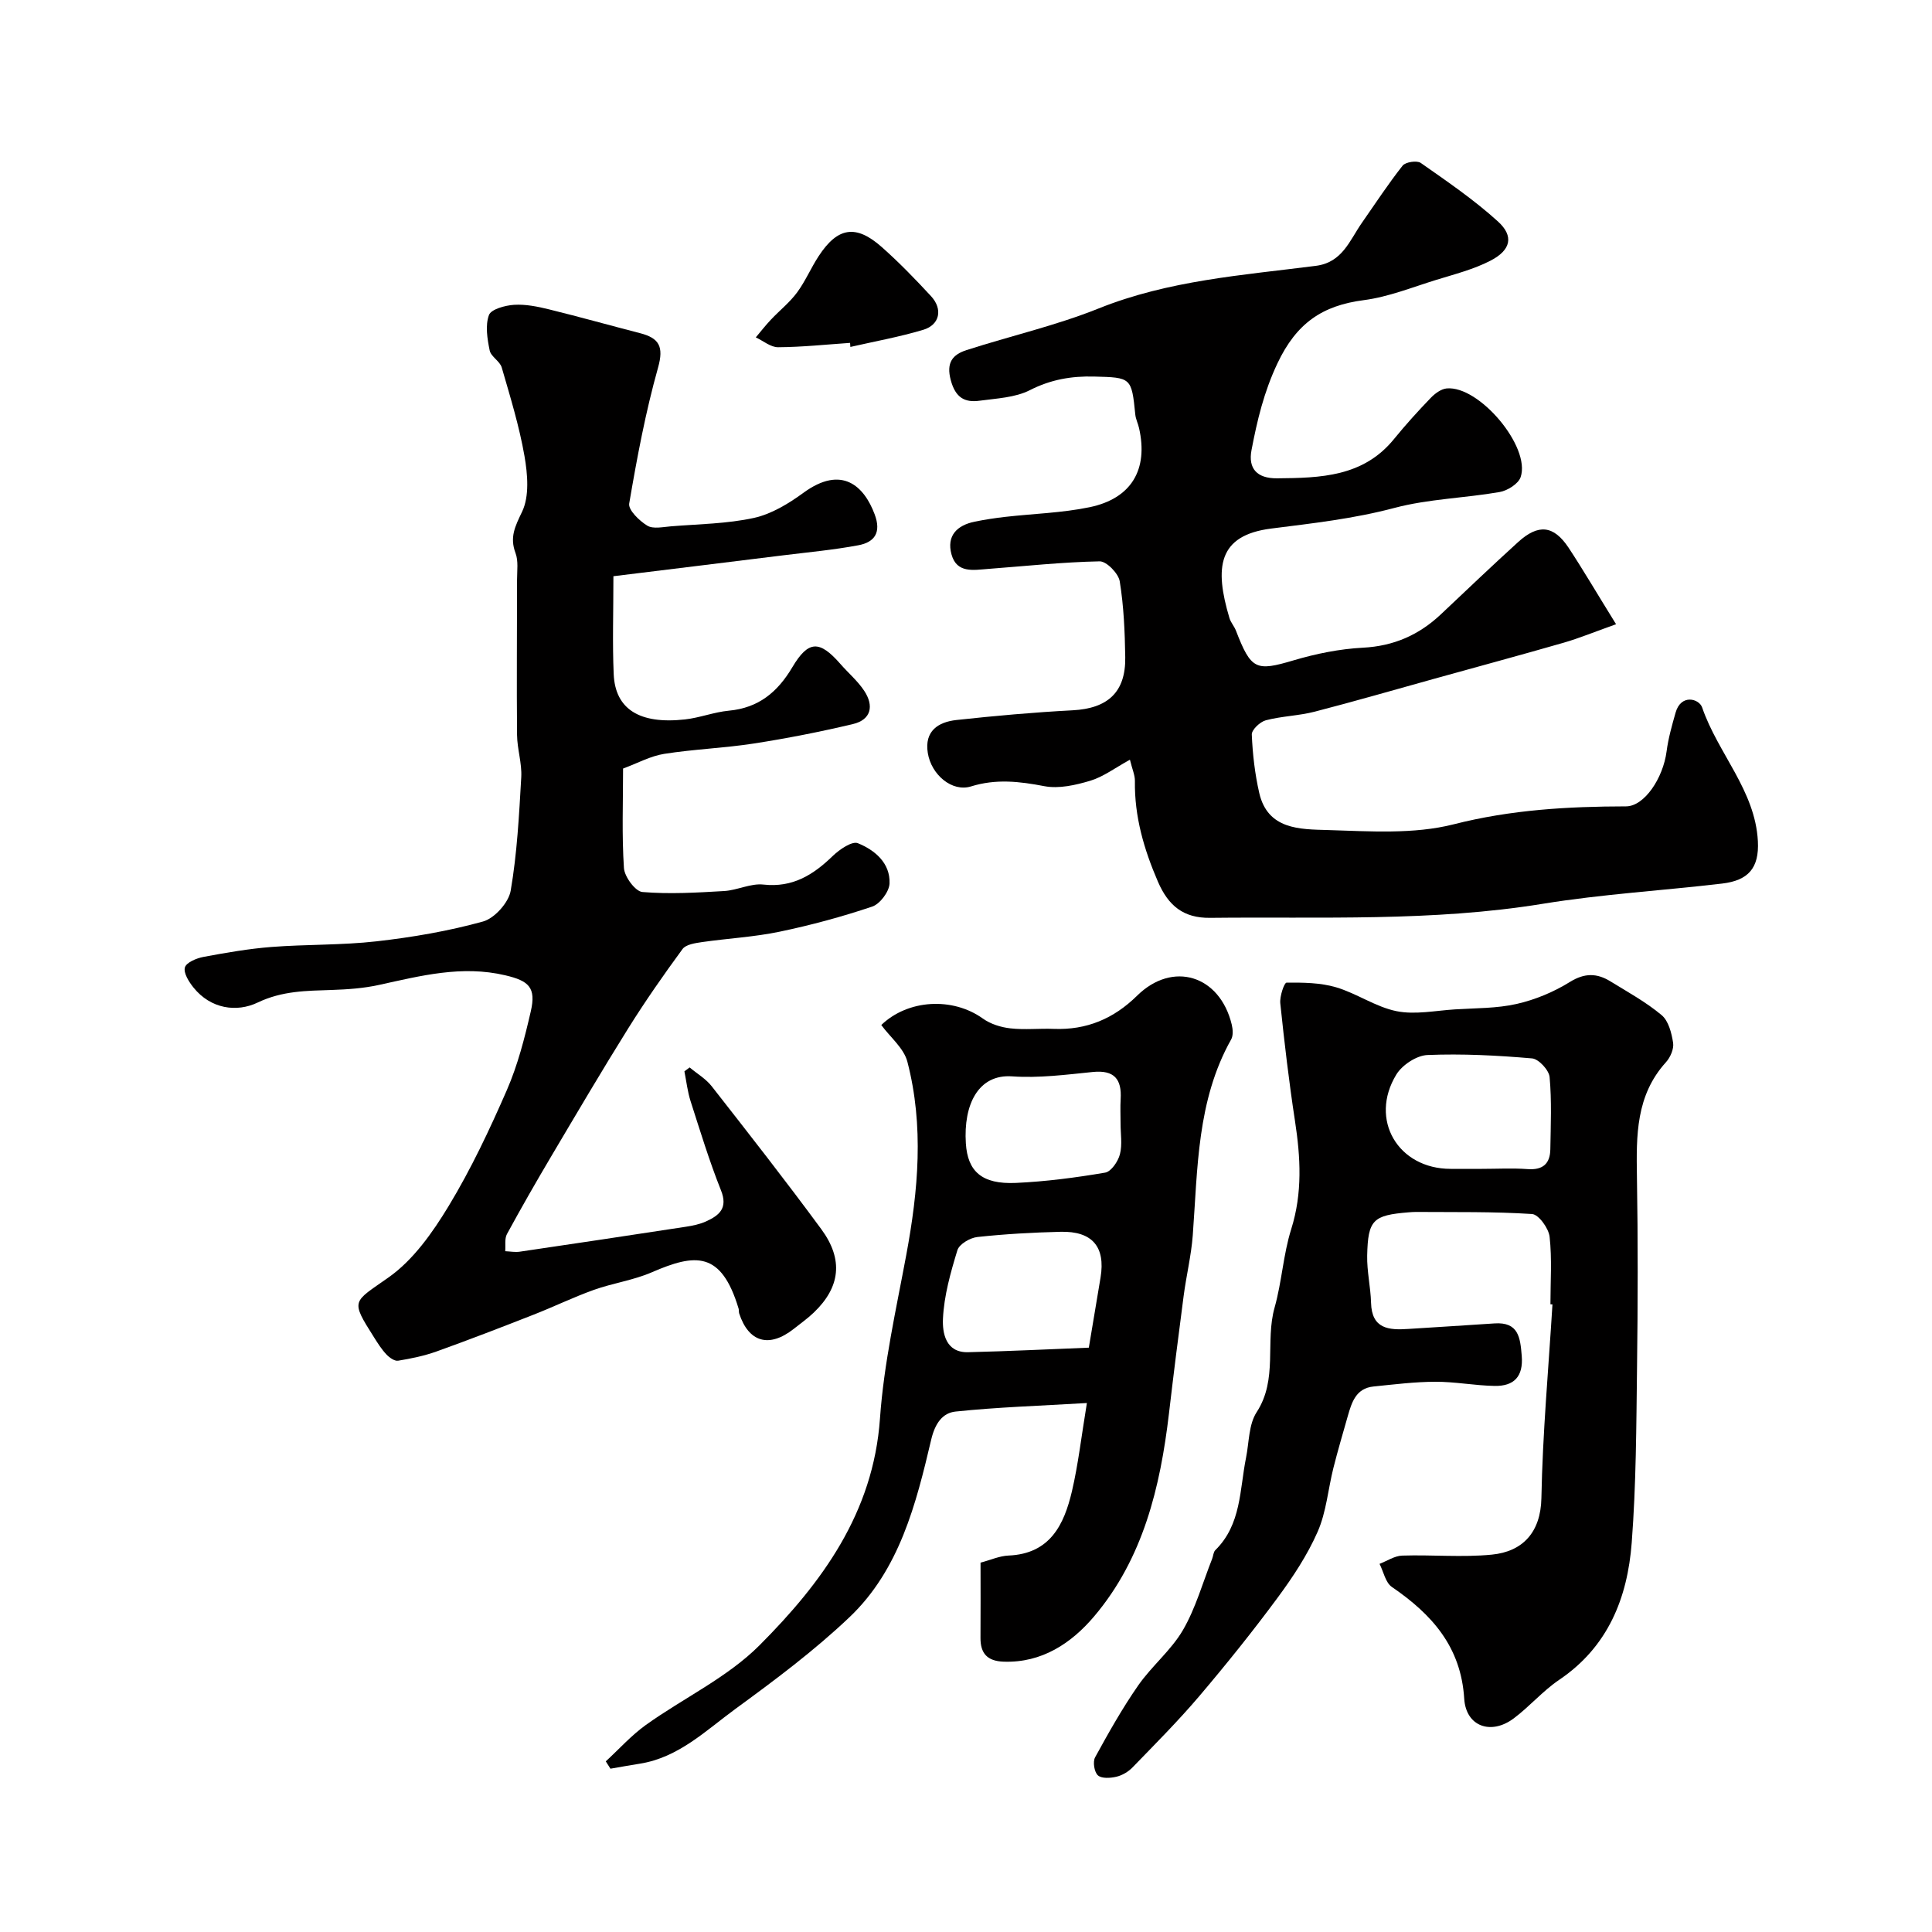 <svg enable-background="new 0 0 400 400" viewBox="0 0 400 400" xmlns="http://www.w3.org/2000/svg"><g fill="#010000"><path d="m334.59 129.24c-4.62 1.64-7.67 2.91-10.83 3.82-8.89 2.56-17.82 4.97-26.74 7.45-8.28 2.3-16.53 4.69-24.85 6.84-3.3.85-6.81.91-10.1 1.78-1.2.32-2.94 1.97-2.9 2.95.17 4.05.64 8.13 1.54 12.08 1.75 7.64 8.47 7.52 14.1 7.69 8.74.26 17.88.92 26.18-1.19 11.86-3.02 23.64-3.69 35.66-3.71 3.78 0 7.67-5.81 8.4-11.38.35-2.71 1.11-5.38 1.86-8.02 1.12-3.96 4.88-2.89 5.5-1.08 3.26 9.51 11 17.19 11.54 27.7.29 5.56-2 8.12-7.38 8.76-12.38 1.46-24.87 2.19-37.15 4.19-22.89 3.73-45.9 2.65-68.89 2.91-5.5.06-8.62-2.48-10.79-7.48-2.9-6.72-4.88-13.49-4.77-20.85.02-1.2-.54-2.4-1.03-4.41-3.13 1.72-5.51 3.54-8.2 4.35-3.04.91-6.5 1.7-9.51 1.13-5.16-.99-10.01-1.56-15.19.05-3.92 1.22-8.23-2.41-8.95-6.93-.73-4.54 2.16-6.41 5.93-6.82 7.99-.87 16.02-1.59 24.05-2.01 7.26-.38 11-3.73 10.9-10.96-.08-5.26-.3-10.56-1.14-15.74-.26-1.63-2.74-4.17-4.16-4.14-7.71.15-15.41.99-23.11 1.57-3 .22-6.47.95-7.56-3-1.06-3.86 1.13-6.04 4.82-6.79 2.07-.42 4.16-.74 6.25-.98 5.85-.67 11.8-.82 17.53-2.01 8.68-1.81 12.16-7.82 10.23-16.37-.21-.95-.69-1.87-.78-2.82-.77-7.69-.86-7.66-8.54-7.86-4.71-.12-8.97.62-13.29 2.82-3.05 1.55-6.86 1.7-10.37 2.18-3.15.44-5.03-.65-6-4.24-.99-3.66.38-5.31 3.27-6.24 9.1-2.93 18.51-5.07 27.35-8.62 14.5-5.82 29.79-6.88 44.96-8.82 5.5-.7 6.99-5.26 9.53-8.9 2.78-3.98 5.44-8.05 8.44-11.85.6-.75 2.96-1.11 3.75-.56 5.48 3.84 11.05 7.64 15.98 12.12 3.35 3.04 2.7 5.92-1.52 8.11-3.52 1.82-7.48 2.82-11.3 4-4.95 1.53-9.87 3.52-14.94 4.18-8.61 1.11-13.96 4.77-17.89 13.09-2.81 5.94-4.2 11.83-5.37 17.97-.72 3.8 1.12 5.87 5.3 5.83 8.99-.08 17.84-.29 24.22-8.15 2.39-2.94 4.94-5.75 7.57-8.48.87-.91 2.15-1.87 3.32-1.98 6.72-.63 17.45 12.11 15.31 18.37-.48 1.39-2.73 2.8-4.35 3.08-7.24 1.26-14.73 1.42-21.78 3.29-8.44 2.24-16.89 3.18-25.5 4.27-11.09 1.4-11.77 8.1-8.66 18.52.27.92 1 1.71 1.35 2.62 3.14 8.13 4.15 8.46 11.96 6.14 4.63-1.37 9.5-2.36 14.31-2.61 6.41-.33 11.64-2.64 16.2-6.95 5.3-5 10.57-10.03 15.96-14.93 4.18-3.79 7.33-3.47 10.42 1.15 3.11 4.72 5.95 9.59 9.85 15.87z"/><path d="m127 119.3c0 7.5-.22 13.89.06 20.27.31 7.26 5.35 10.42 14.75 9.38 3.06-.34 6.02-1.52 9.08-1.81 6.15-.57 10.09-3.83 13.15-8.99 3.34-5.63 5.65-5.61 9.96-.68 1.63 1.87 3.58 3.51 4.93 5.56 2.03 3.07 1.48 5.97-2.34 6.88-6.78 1.61-13.65 2.96-20.54 4.03-6.14.95-12.4 1.17-18.54 2.14-2.84.45-5.51 1.93-8.51 3.04 0 7-.27 13.83.18 20.6.12 1.81 2.36 4.84 3.82 4.96 5.6.47 11.28.13 16.92-.2 2.73-.16 5.5-1.63 8.13-1.34 6.06.67 10.32-2 14.37-5.93 1.39-1.34 4-3.13 5.2-2.63 3.5 1.42 6.72 4.1 6.55 8.34-.07 1.69-1.98 4.24-3.59 4.78-6.27 2.11-12.7 3.85-19.18 5.2-5.27 1.1-10.71 1.38-16.05 2.15-1.41.21-3.33.48-4.04 1.44-3.93 5.35-7.74 10.82-11.26 16.45-5.44 8.71-10.65 17.57-15.89 26.41-3.16 5.33-6.24 10.71-9.2 16.15-.52.96-.26 2.35-.36 3.55 1 .04 2.03.24 3 .1 11.46-1.68 22.92-3.41 34.37-5.16 1.44-.22 2.92-.52 4.23-1.12 2.72-1.24 4.55-2.73 3.07-6.43-2.41-6.04-4.31-12.28-6.3-18.48-.63-1.98-.86-4.09-1.27-6.15l1.08-.81c1.54 1.29 3.37 2.36 4.58 3.91 7.66 9.79 15.33 19.58 22.69 29.59 4.63 6.3 3.9 12.02-1.55 17.24-1.29 1.24-2.78 2.29-4.19 3.41-5.07 3.98-9.31 2.77-11.27-3.22-.1-.31-.03-.68-.12-.99-3.6-11.98-8.96-11.43-17.96-7.53-3.82 1.66-8.08 2.24-12.02 3.65-4.24 1.52-8.32 3.51-12.52 5.15-6.65 2.61-13.31 5.18-20.02 7.59-2.57.92-5.29 1.48-7.98 1.92-.73.12-1.81-.65-2.42-1.3-1-1.06-1.8-2.33-2.58-3.57-4.94-7.8-4.37-7.15 3.05-12.39 5.09-3.59 9.09-9.27 12.4-14.73 4.63-7.65 8.49-15.83 12.07-24.04 2.25-5.17 3.68-10.76 4.95-16.28 1.15-4.97-.41-6.34-5.26-7.48-9-2.13-17.53.1-26.17 1.99-3.18.7-6.5.93-9.76 1.04-5.25.18-10.23.16-15.36 2.61-4.33 2.07-9.71 1.33-13.28-3.11-.95-1.18-2.1-3.01-1.78-4.16.29-1.03 2.4-1.91 3.83-2.18 4.66-.87 9.35-1.69 14.07-2.06 7.25-.56 14.57-.35 21.79-1.17 7.41-.84 14.85-2.11 22.03-4.1 2.39-.66 5.31-3.92 5.73-6.37 1.33-7.74 1.74-15.65 2.19-23.51.16-2.89-.84-5.83-.87-8.76-.1-10.71 0-21.43 0-32.15 0-1.84.3-3.86-.32-5.5-1.24-3.31-.08-5.53 1.37-8.57 1.53-3.21 1.14-7.74.49-11.5-1.08-6.2-2.95-12.27-4.71-18.34-.38-1.32-2.24-2.25-2.5-3.54-.49-2.4-.94-5.16-.15-7.32.44-1.21 3.35-2 5.2-2.12 2.39-.15 4.88.36 7.24.94 6.31 1.55 12.56 3.31 18.85 4.93 3.95 1.02 4.95 2.76 3.72 7.14-2.59 9.22-4.36 18.68-5.97 28.13-.23 1.33 2.1 3.58 3.74 4.58 1.22.74 3.25.27 4.91.14 5.74-.47 11.59-.52 17.17-1.74 3.63-.8 7.17-2.95 10.25-5.2 7.99-5.84 12.58-1.35 14.75 4.46 1.41 3.76-.01 5.77-3.37 6.4-5.13.96-10.35 1.44-15.54 2.08-11.31 1.41-22.6 2.78-35.18 4.33z"/><path d="m321 270.04c0-4.67.34-9.37-.17-13.98-.2-1.76-2.27-4.62-3.64-4.71-8-.52-16.04-.37-24.06-.43-.5 0-1 .04-1.5.08-7.36.6-8.41 1.54-8.57 8.95-.07 3.25.71 6.5.8 9.76.14 5.47 3.7 5.7 7.75 5.43 5.93-.39 11.86-.73 17.79-1.14 5.02-.35 5.35 2.96 5.66 6.72.35 4.3-1.62 6.29-5.61 6.22-4.1-.07-8.2-.88-12.29-.86-4.26.01-8.53.55-12.79.98-3.63.37-4.51 3.27-5.33 6.14-1.02 3.58-2.07 7.14-2.98 10.75-1.1 4.39-1.46 9.09-3.25 13.17-2.13 4.85-5.14 9.4-8.3 13.68-5.16 6.98-10.61 13.77-16.23 20.39-4.36 5.13-9.13 9.91-13.81 14.74-.87.9-2.14 1.65-3.36 1.93-1.23.29-3.06.4-3.81-.3-.75-.69-1.08-2.8-.57-3.73 2.78-5.07 5.63-10.15 8.93-14.89 2.8-4.02 6.82-7.27 9.26-11.46 2.64-4.55 4.08-9.79 6.04-14.74.24-.6.25-1.4.66-1.8 5.4-5.31 5.02-12.5 6.36-19.14.64-3.19.54-6.89 2.2-9.43 4.44-6.82 1.71-14.57 3.71-21.65 1.5-5.31 1.79-10.98 3.44-16.23 2.36-7.5 1.94-14.87.78-22.43-1.24-8.08-2.19-16.2-3.04-24.33-.15-1.43.81-4.27 1.29-4.28 3.42-.04 6.99 0 10.24.95 4.3 1.27 8.2 4.07 12.53 4.95 3.86.78 8.08-.12 12.13-.37 4.27-.27 8.64-.19 12.77-1.13 3.83-.87 7.66-2.47 10.99-4.54 3.07-1.91 5.62-1.84 8.4-.13 3.61 2.22 7.38 4.29 10.6 6.99 1.43 1.19 2.07 3.71 2.38 5.74.19 1.26-.57 3.01-1.49 4.02-6.23 6.88-6.14 15.18-6 23.69.22 13.16.19 26.33.02 39.49-.15 12.1-.18 24.23-1.1 36.29-.87 11.42-4.89 21.56-15.03 28.4-3.39 2.29-6.12 5.53-9.42 7.99-4.68 3.49-9.87 1.67-10.23-4.1-.67-10.77-6.71-17.47-14.98-23.13-1.32-.9-1.72-3.15-2.55-4.78 1.56-.6 3.11-1.66 4.7-1.71 6.18-.2 12.41.4 18.54-.2 6.42-.62 10.14-4.65 10.27-11.73.25-13.37 1.47-26.72 2.29-40.08-.11-.01-.27-.01-.42-.02zm-14.2-28.04c3.16 0 6.33-.18 9.47.05 3.15.23 4.66-1.1 4.71-4.11.08-4.98.3-9.99-.15-14.94-.13-1.45-2.27-3.76-3.64-3.87-7.19-.62-14.45-1-21.65-.7-2.25.09-5.24 2.06-6.45 4.05-5.68 9.32.36 19.52 11.25 19.52z"/><path d="m125.42 364.67c2.75-2.53 5.28-5.37 8.29-7.53 7.81-5.59 16.89-9.83 23.55-16.51 12.88-12.92 23.56-27.38 24.93-46.96.8-11.35 3.35-22.6 5.44-33.83 2.49-13.36 3.69-26.73.23-40.03-.73-2.8-3.54-5.06-5.4-7.59 5.5-5.3 14.75-5.84 21.03-1.34 1.59 1.14 3.73 1.81 5.7 2.03 2.96.34 5.99-.01 8.99.11 6.78.26 12.39-2.1 17.23-6.86 7.38-7.28 17.15-4.25 19.61 5.97.23.97.33 2.27-.12 3.07-7.11 12.66-6.92 26.71-7.95 40.56-.32 4.21-1.34 8.35-1.89 12.55-1.07 8.11-2.09 16.23-3.04 24.35-1.8 15.27-5.35 30.04-15.53 42.04-4.65 5.47-10.76 9.62-18.72 9.33-3.33-.12-4.8-1.68-4.77-4.95.04-5.15.01-10.3.01-15.55 2.08-.55 3.92-1.39 5.79-1.47 8.61-.36 11.51-6.38 13.14-13.34 1.29-5.53 1.93-11.2 3.09-18.24-9.92.59-18.6.86-27.21 1.77-2.65.28-4.22 2.41-5.02 5.79-3.14 13.34-6.56 26.93-16.92 36.78-7.31 6.95-15.49 13.05-23.66 19.02-6.11 4.47-11.74 10.04-19.74 11.31-2.04.32-4.06.69-6.09 1.04-.32-.5-.64-1.01-.97-1.52zm100.01-85.65c.99-5.9 1.72-10.21 2.43-14.54 1.04-6.34-1.71-9.61-8.27-9.45-5.76.14-11.52.46-17.24 1.08-1.51.16-3.75 1.48-4.13 2.73-1.41 4.62-2.77 9.41-2.99 14.19-.13 2.85.5 7.04 5.19 6.93 8.33-.2 16.66-.61 25.01-.94zm6.57-46.49c0-1.66-.08-3.33.02-4.98.25-4.13-1.33-6.05-5.75-5.61-5.55.56-11.19 1.3-16.71.91-7.01-.5-10.11 5.82-9.59 13.88.37 5.77 3.28 8.5 10.36 8.18 6.18-.28 12.37-1.09 18.48-2.13 1.24-.21 2.68-2.32 3.06-3.81.52-2.02.12-4.28.13-6.44z"/><path d="m176 70.99c-4.97.34-9.93.87-14.9.9-1.54.01-3.08-1.32-4.62-2.04 1.04-1.23 2.03-2.51 3.14-3.68 1.78-1.89 3.87-3.54 5.4-5.61 1.73-2.34 2.88-5.1 4.48-7.54 3.93-6 7.71-6.61 13.06-1.87 3.59 3.18 6.95 6.65 10.21 10.18 2.47 2.68 1.8 5.92-1.61 6.95-4.94 1.48-10.06 2.4-15.1 3.55-.03-.28-.04-.56-.06-.84z"/></g></svg>